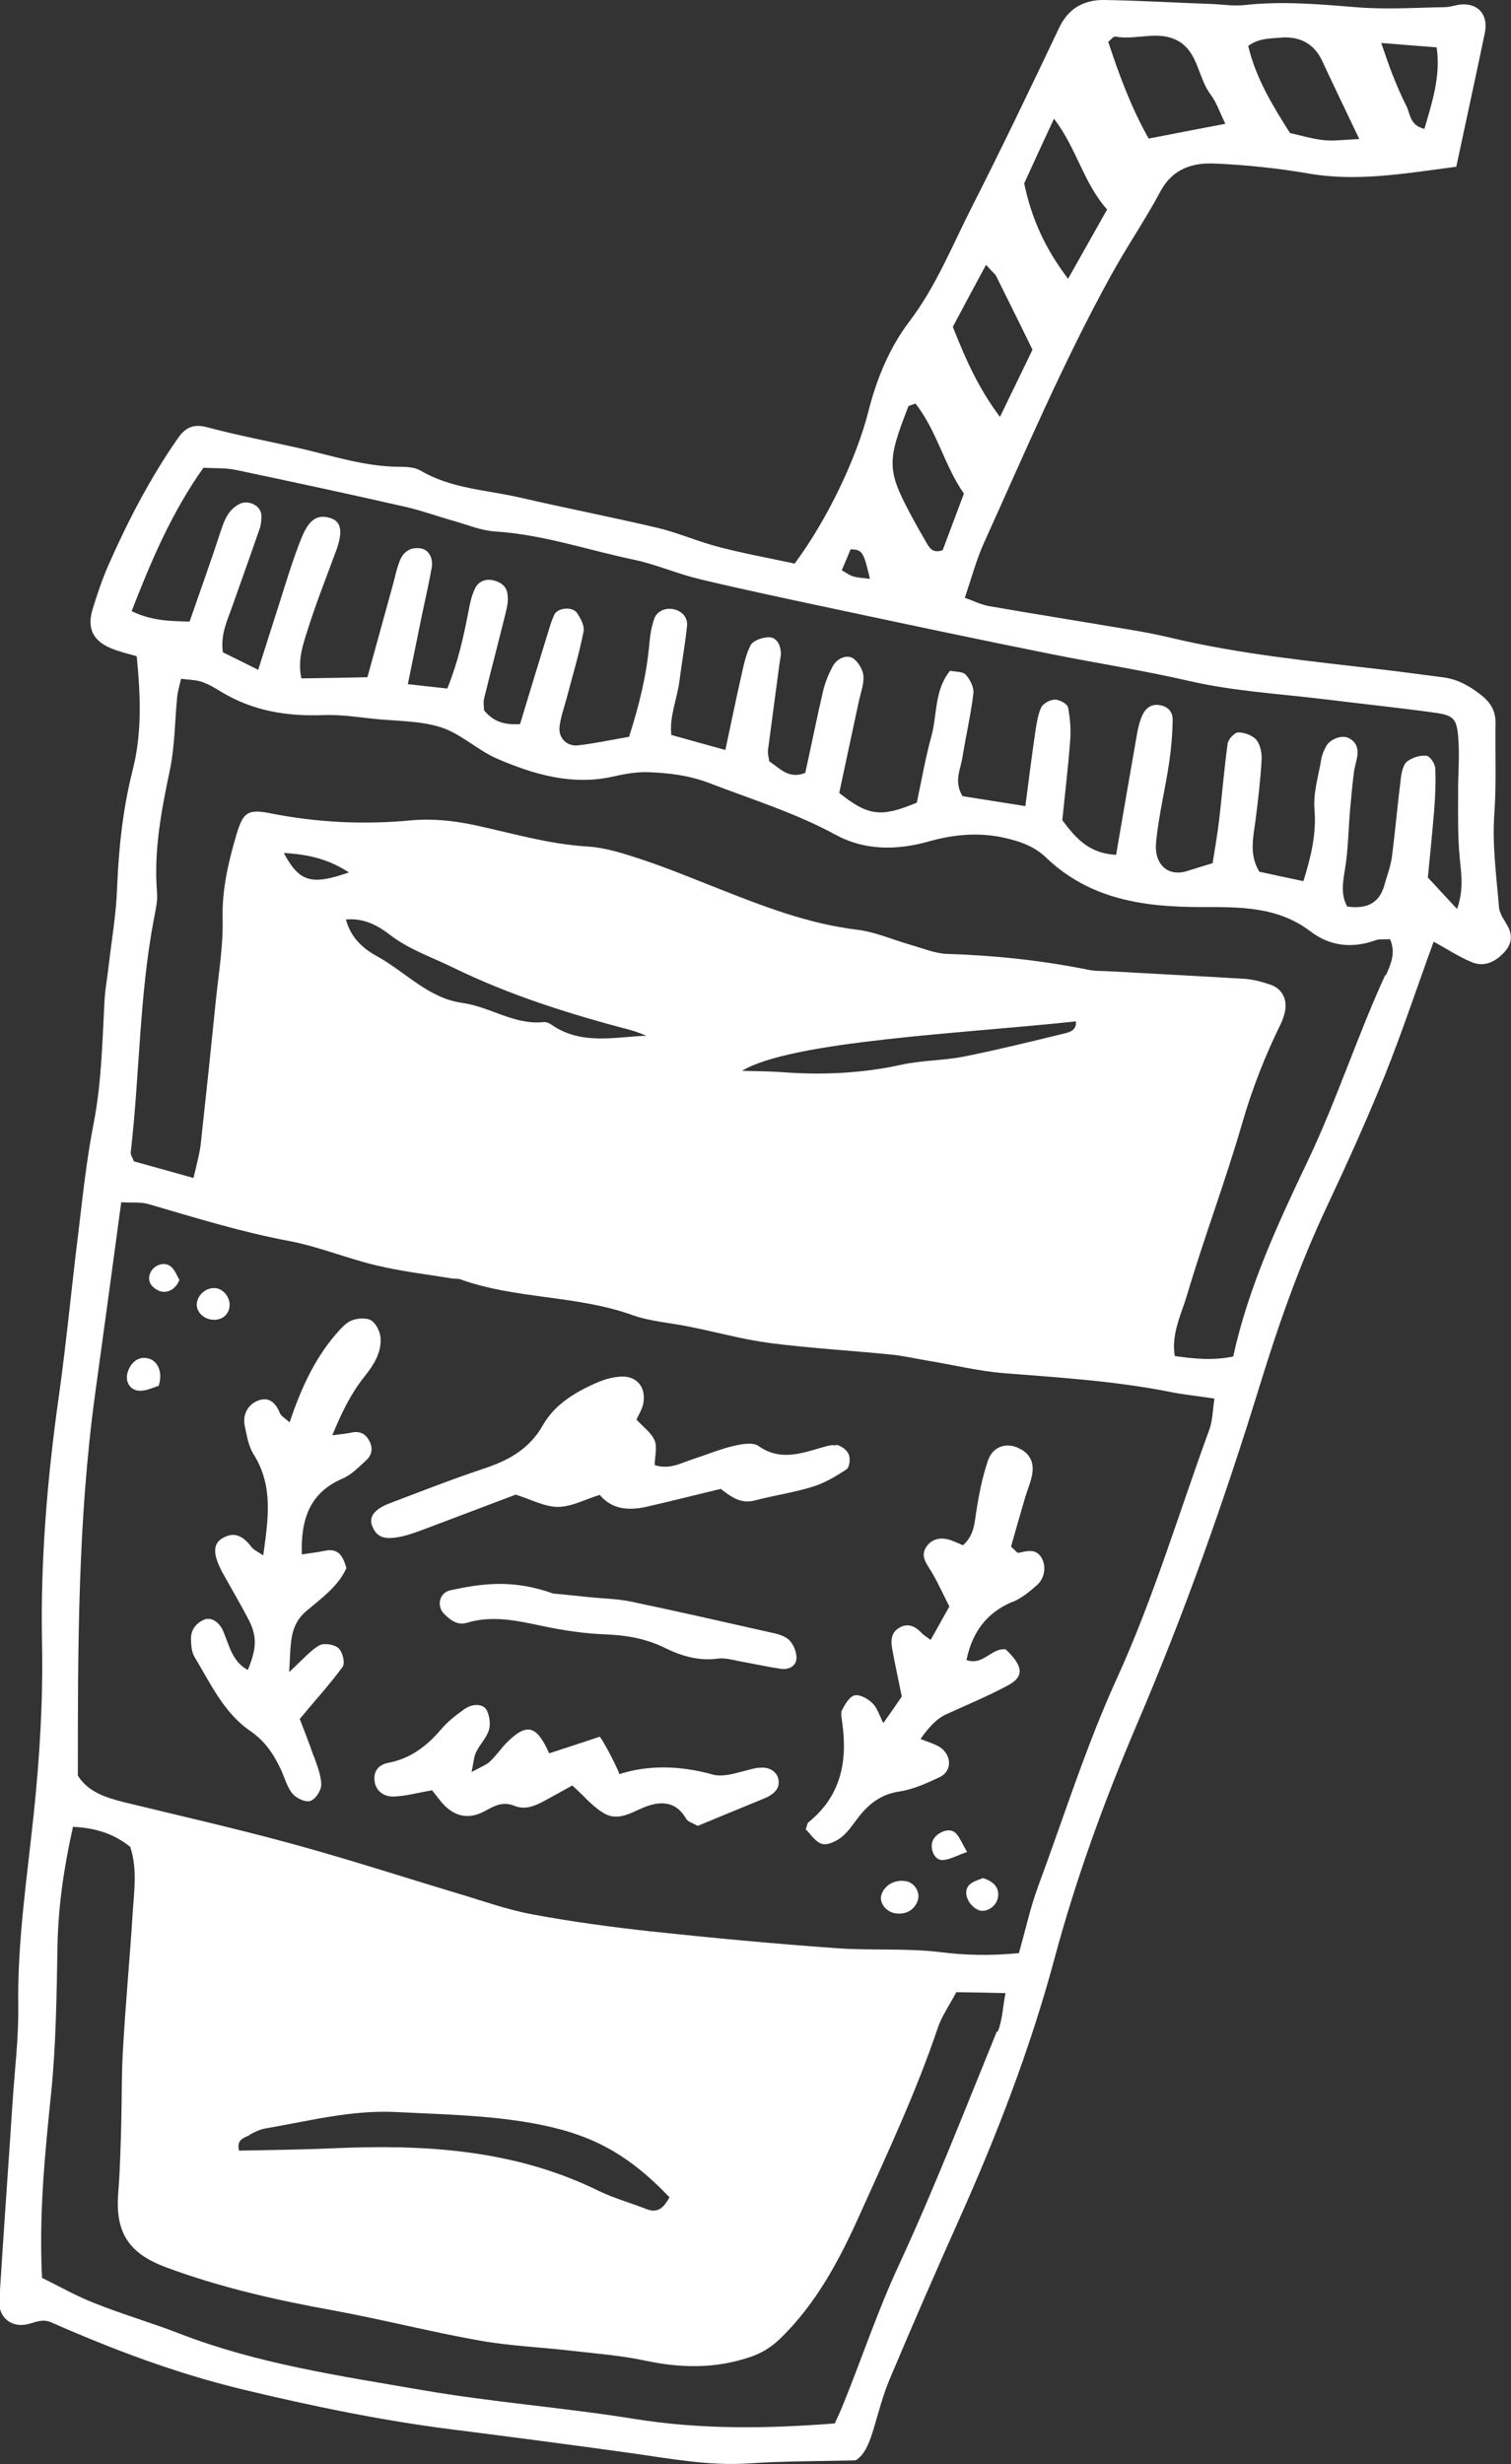 <?xml version="1.0" encoding="UTF-8"?>
<svg id="_レイヤー_2" data-name="レイヤー 2" xmlns="http://www.w3.org/2000/svg" viewBox="0 0 65.43 106.68">
  <rect x="0" y="0" width="65.43" height="106.68" fill="#333333" stroke="none"/>
  <defs>
    <style>
      .cls-1 {
        fill: #fff;
        stroke-width: 0px;
      }
    </style>
  </defs>
  <g id="contents">
    <g>
      <path class="cls-1" d="m64.91,39.28c-.11-1.35-.3-2.72-.2-4.07.09-1.3.03-2.59.05-3.89.01-.57-.23-.92-.65-1.25-.5-.39-1.03-.68-1.66-.75-.86-.11-1.72-.23-2.58-.33-3.07-.36-6.16-.66-9.18-1.38-.66-.16-1.34-.28-2.01-.39-1.95-.33-3.91-.64-5.86-.98-.34-.06-.65-.22-1.04-.36.29-.86.5-1.65.83-2.38,1.76-3.89,3.43-7.82,5.49-11.56.68-1.24,1.49-2.42,2.16-3.67.53-.98,1.4-1.23,2.34-1.19,1.35.06,2.71.2,4.05.43,2.12.37,4.17,0,6.41-.29.44-2.07.85-3.93,1.24-5.81.15-.74-.26-1.25-.98-1.22-.24.01-.49.11-.73.12-1.3.02-2.61.11-3.9,0-1.6-.13-3.19-.27-4.8-.09-.48.05-.98-.03-1.48-.05C50.87.12,49.33.02,47.78,0c-.85,0-1.52.36-1.92,1.21-1.22,2.57-2.45,5.14-3.74,7.68-.87,1.7-1.57,3.49-2.75,5.04-.85,1.12-1.41,2.47-1.76,3.86-.52,2.05-1.78,4.7-3.2,6.61-1.07-.23-2.17-.43-3.25-.71-.9-.23-1.76-.61-2.66-.83-1.99-.47-4-.86-5.99-1.32-1.44-.33-2.96-.38-4.29-1.16-.25-.15-.6-.17-.9-.17-1.51,0-2.93-.48-4.38-.81-1.32-.3-2.65-.55-3.96-.9-.59-.16-.94,0-1.26.45-1.21,1.73-2.18,3.6-3.03,5.53-.27.62-.49,1.27-.69,1.93-.23.79.03,1.33.79,1.65.38.16.78.25,1.13.35.17,1.72.23,3.33-.17,4.91-.43,1.69-.61,3.4-.68,5.14-.04,1.11-.23,2.21-.36,3.32-.06.55-.17,1.1-.19,1.66-.09,1.73-.13,3.46-.46,5.17-.31,1.58-.48,3.18-.67,4.78-.3,2.4-.52,4.8-.86,7.19-.49,3.5-.78,7.02-.71,10.55.05,2.48-.1,4.94-.36,7.41-.29,2.77-.71,5.52-.67,8.32.02,1.36-.15,2.72-.24,4.07-.19,2.9-.4,5.79-.58,8.69-.04.7.51,1.16,1.2,1.01.36-.08.66-.26,1.06-.08,2.66,1.17,5.36,2.19,8.2,2.88,3.07.74,6.16,1.38,9.3,1.77,2.52.32,5.04.65,7.55,1,1.72.24,3.42.57,5.17.45,1.47-.1,2.95-.09,4.6-.13.42-.25.62-.83.8-1.43.21-.71.4-1.44.69-2.12.96-2.28,1.95-4.55,2.96-6.81,1.65-3.68,3.1-7.42,4.15-11.32.93-3.47,2.16-6.85,3.57-10.16,2.05-4.79,3.79-9.69,5.32-14.66.82-2.67,1.74-5.29,2.93-7.81.87-1.85,1.71-3.71,2.48-5.61.76-1.89,1.4-3.83,2.13-5.83.59.32,1.1.66,1.66.89.51.21.98,0,1.35-.38.33-.33.45-.72.2-1.18-.15-.27-.36-.54-.38-.83Zm-2.7-37.23c.18,1.22-.18,2.34-.53,3.53-.64-.15-.61-.66-.78-.99-.22-.43-.41-.88-.59-1.33-.15-.38-.28-.77-.5-1.4.96.08,1.62.13,2.4.19Zm-6.76-.42c.79-.07,1.44.23,1.8,1,.49,1.05.99,2.09,1.61,3.39-.68.03-1.11.09-1.52.05-.48-.05-.96-.19-1.48-.31-.74-1.17-1.47-2.35-1.81-3.77.45-.34.96-.32,1.41-.36Zm-7.17-.05c.9.18,1.87-.29,2.73.19.88.49.86,1.59,1.41,2.32.25.33.39.75.64,1.27-1.22.23-2.23.43-3.32.64-.75-1.33-1.28-2.75-1.75-4.19.12-.1.22-.23.28-.22Zm-2.64,3.56c.99,1.29,1.27,2.77,2.3,3.93-.55.97-1.07,1.91-1.69,3-1.01-1.33-1.59-2.64-1.9-4.13.44-.97.82-1.79,1.29-2.8Zm-2.94,6.33c.28.31.39.39.44.49.52,1.04,1.03,2.08,1.57,3.18-.44.92-.89,1.83-1.41,2.91-.95-1.27-1.5-2.53-2.04-3.9.44-.83.89-1.67,1.43-2.67Zm-3.36,6.11s.11-.04.3-.11c.93,1.17,1.26,2.71,2.1,3.9-.33.88-.63,1.68-.92,2.45-.46.16-.59-.13-.74-.39-.15-.27-.31-.53-.46-.81-1.23-2.25-1.25-2.55-.28-5.04Zm-2.51,6.2c.51.02.56.09.84,1.28-.25-.03-.49-.04-.71-.1-.16-.04-.31-.16-.51-.27.14-.33.27-.63.38-.9Zm6.34,64.16c-1.38,3.38-2.7,6.78-4.23,10.09-.92,1.97-1.6,4.02-2.41,6.02-.11.28-.24.56-.38.87-2.94.23-5.81.27-8.71-.2-3.05-.49-6.15-.72-9.2-1.25-3.53-.61-7.09-1.13-10.47-2.44-1.21-.47-2.46-.83-3.66-1.31-.8-.31-1.55-.74-2.29-1.1-.14-2.78.13-5.42.4-8.06.21-2.09.23-4.2.27-6.3.03-1.73.28-3.42.67-5.17.97.05,1.76.29,2.48.87.32.97.16,1.96.1,2.94-.12,1.91-.3,3.82-.41,5.74-.07,1.11-.05,2.22-.08,3.33-.03.99-.05,1.98-.13,2.96-.14,1.75.47,2.64,2.09,3.24,2.33.86,4.74,1.41,7.18,1.85,2.13.39,4.23.93,6.36,1.31,1.33.24,2.7.29,4.05.45,1.04.12,2.1.2,3.13.42,1.55.33,3.05.36,4.57-.16.49-.17.88-.41,1.24-.75,1.6-1.53,2.61-3.45,3.5-5.43,1.19-2.65,2.43-5.28,3.36-8.04.17-.52.5-.98.81-1.57.78.01,1.39.02,2.13.04-.12.61-.13,1.18-.34,1.68Zm-32.36,4.48c.22-.12.45-.23.68-.27,1.88-.32,3.73-.81,5.67-.71,1.97.1,3.93.13,5.89.48,2.44.44,4.06,1.24,5.94,3.21-.27.5-.54.68-.97.52-.69-.27-1.41-.47-2.08-.79-3.67-1.81-7.58-2.03-11.56-1.85-1.34.06-2.69.07-4.03.1-.12-.51.24-.55.47-.68Zm41.57-30.56c-1.32,3.6-2.41,7.28-4,10.77-1.34,2.93-2.3,6-3.42,9.02-.34.92-.55,1.89-.84,2.91-1.28.12-2.31.09-3.37-.04-1.52-.19-3.08-.06-4.61-.18-2.65-.19-5.3-.44-7.94-.72-1.72-.19-3.44-.42-5.15-.74-1.09-.2-2.14-.58-3.21-.9-2.37-.71-4.73-1.48-7.11-2.13-2.44-.67-4.92-1.23-7.38-1.83-.79-.2-1.55-.45-1.98-1.15,0-5.56,0-11.06.75-16.53.38-2.74.75-5.49,1.13-8.29.46.03.84-.02,1.18.08,2.02.59,4.02,1.21,6.1,1.6,1.27.24,2.49.75,3.75,1.05,1.08.26,2.19.39,3.29.57.12.02.26,0,.37.04,2.4.86,5.02.68,7.43,1.54.81.29,1.69.34,2.54.52,1.15.23,2.29.55,3.46.7,1.72.22,3.45.32,5.17.49.55.05,1.1.18,1.64.27,1.09.18,2.18.45,3.29.54,2.41.19,4.82.34,7.19.81.59.12,1.2.18,1.93.29-.08.5-.08.93-.21,1.31ZM12.29,36.93c1.11.06,1.95.28,2.82.84-1.62.57-2.15.42-2.82-.84Zm2.69,2.88c.78-.08,1.41.28,1.89.65.85.66,1.84.98,2.77,1.44,2.46,1.2,5.05,2.01,7.68,2.7.23.06.45.16.67.24-1.4.06-2.83.41-4.1-.47-.1-.07-.23-.13-.34-.12-1.27.14-2.32-.66-3.53-.83-1.47-.2-2.47-1.35-3.71-2.03-.57-.31-1.12-.78-1.33-1.58Zm17.15,6.55c2.16-1.3,9.65-1.62,14.46-2.14.04.4-.31.48-.53.53-1.43.35-2.86.7-4.3.99-.9.18-1.84.16-2.74.36-1.7.37-3.41.45-5.14.32-.54-.04-1.08-.04-1.75-.06Zm27.86-4.16c-1.21,2.64-2.1,5.41-3.35,8.04-1.3,2.73-2.58,5.48-3.24,8.49-.88.18-1.66.1-2.53-.02-.16-.97.29-1.82.54-2.67.74-2.49,1.66-4.92,2.38-7.41.43-1.49.99-2.92,1.67-4.3.08-.16.14-.35.18-.52.12-.53-.12-1.01-.63-1.18-.35-.12-.72-.22-1.08-.25-1.97-.12-3.94-.22-5.91-.33-.31-.02-.62,0-.92-.07-2.01-.4-4.03-.62-6.08-.68-.54-.02-1.08-.25-1.61-.4-.77-.22-1.53-.56-2.31-.65-2.12-.26-4.07-1.02-6.02-1.79-1.09-.43-2.18-.88-3.29-1.25-.76-.25-1.55-.51-2.34-.56-1.69-.1-3.28-.58-4.91-.93-.9-.19-1.85-.29-2.76-.2-2.05.19-4.07.09-6.08-.31-.97-.19-1.17-.05-1.46.92-.35,1.19-.63,2.37-.6,3.64.03,1.17-.17,2.34-.29,3.51-.21,2.09-.43,4.18-.66,6.27-.05.42-.17.84-.31,1.45-.97-.27-1.79-.5-2.58-.72-.06-.16-.15-.28-.14-.38.39-3.38.37-6.8,1.01-10.15.07-.36.16-.74.13-1.1-.15-1.82.19-3.57.56-5.33.21-1.02.21-2.09.31-3.13.02-.23.09-.46.17-.8.33.04.63.04.9.13.29.1.56.26.82.42,1.36.83,2.84,1.08,4.42,1.02.73-.03,1.47.08,2.2.16.98.1,2,.08,2.92.37.86.28,1.57.98,2.41,1.35,1.6.69,3.26,1.18,5.04.78.48-.11.98-.2,1.47-.19.91.03,1.79.13,2.69.47,1.84.71,3.73,1.29,5.49,2.25,1.24.67,2.62.67,3.98.29,1.09-.31,2.18-.42,3.3-.17.68.15,1.31.37,1.82.86,1.88,1.8,4.21,2.14,6.69,2.14,1.64,0,3.32-.04,4.75,1.05.85.65,1.81.75,2.82.39.16-.06.35-.03.63-.05.26.57.04,1.09-.18,1.57Zm3.1-2.85c-.46-.5-.83-.89-1.26-1.36.09-.92.19-1.9.27-2.88.05-.62.08-1.24.05-1.85-.01-.2-.23-.53-.39-.54-.27-.03-.6.08-.82.24-.16.12-.24.43-.27.66-.15,1.17-.25,2.34-.4,3.5-.06.42-.22.82-.33,1.23-.24.82-.84,1-1.6.9-.29-.52-.19-1.05-.1-1.61.14-.85.15-1.72.22-2.57.05-.55.1-1.1.17-1.65.03-.24.12-.48.15-.73.04-.34-.09-.61-.41-.75-.3-.13-.8.08-.95.38-.08.16-.17.34-.2.52-.12.73-.36,1.48-.3,2.2.09,1.09-.16,2.08-.48,3.11-.67-.14-1.31-.28-1.91-.41-.46-.78-.25-1.51-.16-2.25.11-.86.21-1.72.26-2.58.02-.29-.05-.65-.22-.87-.16-.2-.52-.33-.79-.33-.16,0-.43.29-.46.48-.15,1.1-.24,2.21-.37,3.32-.07.61-.18,1.22-.28,1.86-.4.12-.75.23-1.1.34-.85.27-1.44-.31-1.35-1.23.11-1.17.4-2.32.57-3.48.09-.61.14-1.22.15-1.84,0-.34-.2-.57-.55-.63-.36-.07-.61.12-.75.41-.13.27-.2.58-.25.87-.3,1.7-.59,3.39-.9,5.2-1.16-.06-1.73-.7-2.33-1.5.11-1.09.25-2.26.34-3.43.04-.48,0-.98-.09-1.45-.03-.16-.37-.34-.57-.34-.2,0-.5.16-.59.33-.15.32-.2.7-.26,1.07-.15,1.03-.28,2.06-.43,3.21-1.01-.16-1.9-.3-2.72-.43-.39-.64-.08-1.17,0-1.71.15-.92.36-1.82.47-2.74.03-.26-.14-.6-.33-.81-.13-.14-.44-.12-.68-.17-.69.85-.55,1.91-.81,2.84-.26.95-.43,1.93-.63,2.87-1.55.65-2.1.58-3.36-.42.28-1.32.57-2.65.85-3.97.08-.36.22-.73.2-1.09-.02-.26-.2-.57-.41-.74-.27-.22-.73-.05-.93.33-.17.32-.31.67-.4,1.02-.28,1.2-.52,2.41-.78,3.58-.71.29-1.09-.19-1.56-.5-.02-.17-.08-.35-.05-.52.16-1.23.33-2.45.49-3.68.02-.18.08-.37.06-.55-.03-.33-.2-.64-.55-.62-.27.01-.66.15-.76.35-.22.43-.31.93-.42,1.41-.23,1.02-.44,2.04-.67,3.12-.75-.21-1.51-.42-2.34-.65-.09-.8.25-1.55.35-2.33.1-.8.25-1.59.33-2.39.03-.32-.15-.59-.49-.7-.38-.12-.8.02-.93.39-.12.34-.18.71-.21,1.07-.12,1.36-.44,2.67-.88,4.04-.77.13-1.49.29-2.22.37-.48.05-.85-.33-.79-.81.05-.42.2-.83.31-1.24.25-.96.54-1.91.73-2.88.05-.24-.13-.58-.29-.81-.2-.28-.82-.22-.97.07-.11.22-.18.46-.25.69-.42,1.35-.83,2.7-1.24,4.06-.65.04-1.15-.09-1.56-.6,0-.15-.04-.33,0-.5.31-1.26.64-2.51.95-3.77.06-.23.1-.49.07-.73-.03-.34-.26-.53-.59-.62-.35-.09-.66.04-.8.31-.17.32-.24.7-.31,1.06-.21,1.09-.45,2.17-.91,3.31-.56-.06-1.07-.12-1.71-.19.21-1.04.4-1.94.58-2.84.15-.73.32-1.45.45-2.18.08-.46-.13-.81-.49-.86-.43-.06-.73.15-.88.52-.14.34-.21.71-.31,1.07-.36,1.3-.72,2.61-1.1,3.99-.99.02-1.9.04-2.86.05-.18-.84.1-1.54.31-2.22.36-1.12.79-2.21,1.2-3.32.3-.83.22-1.27-.28-1.41-.53-.15-.89.05-1.22.86-.37.91-.65,1.86-.95,2.8-.3.93-.59,1.86-.93,2.92-.6-.3-1.08-.54-1.53-.76-.11-.8.21-1.41.43-2.05.39-1.11.79-2.21,1.17-3.32.06-.17.07-.36.07-.54,0-.44-.58-.72-.97-.5-.48.26-.64.71-.8,1.19-.42,1.29-.88,2.56-1.34,3.89-.86-.02-1.64-.03-2.51-.45.84-2.16,1.72-4.25,3.11-6.21.47.03.97,0,1.43.1,2.42.51,4.84,1.03,7.26,1.58.72.16,1.43.42,2.14.62.6.17,1.19.42,1.8.46,2.06.13,4,.8,6,1.22.96.2,1.88.61,2.84.84,1.93.46,3.87.87,5.8,1.28,3.15.67,6.3,1.34,9.45,1.97,2,.4,4.01.71,6,1.17,1.92.44,3.92.55,5.88.79,1.53.19,3.07.35,4.61.56.97.13,1.08.24,1.14,1.32.04.73-.03,1.47-.02,2.21,0,.92-.02,1.85.07,2.77.07.72.18,1.42-.13,2.25Z"/>
      <path class="cls-1" d="m13.58,76.03c-.19-.57-.42-1.13-.6-1.61.69-.83,1.32-1.52,1.86-2.26.11-.16,0-.64-.18-.8-.17-.16-.62-.24-.82-.13-.39.21-.69.59-1.32,1.16.09-1.21-.03-2,.78-2.67.64-.54,1.36-1.06,1.7-1.83-.15-.55-.37-.87-.93-.75-.32.07-.66.1-1,.16-.05-1.54.35-2.68,1.77-3.29.38-.16.7-.5,1.02-.79.25-.23.3-.53.13-.84-.16-.31-.41-.43-.76-.36-.22.05-.44.07-.84.12.41-1,.81-1.81,1.39-2.54.39-.49.74-1.02.7-1.67-.02-.27-.19-.63-.4-.76-.21-.13-.61-.1-.86,0-.26.11-.48.37-.68.6-.94,1.09-1.52,2.39-2,3.81-.18-.17-.36-.26-.42-.4-.19-.48-.51-.74-1-.52-.41.19-.62.61-.52,1.08.09.42.16.87.38,1.22.87,1.38.63,2.82.42,4.38-.22-.15-.39-.22-.49-.34-.33-.43-.7-.73-1.25-.42-.45.24-.45.7-.04,1.48.06.11.12.21.18.32.33.59.67,1.17.98,1.77.36.71.33,1.24-.05,2.15-.67-.36-.8-1.05-1.06-1.67-.18-.43-.55-.64-.85-.5-.37.17-.57.47-.55.88.01.24.03.52.15.72.7,1.16,1.27,2.43,2.43,3.22.65.45,1.03,1.04,1.34,1.72.15.34.25.72.48.99.17.2.56.38.77.31.22-.07.47-.45.47-.7,0-.41-.18-.83-.32-1.24Z"/>
      <path class="cls-1" d="m43.84,69.36c.39-.16.74-.45,1.06-.73.35-.31.41-.83.2-1.19-.25-.41-.62-.29-.99-.21-.07.01-.17-.13-.33-.27.19-.67.39-1.38.6-2.09.1-.35.26-.7.32-1.06.09-.58-.17-.96-.7-1.16-.48-.18-1.01,0-1.21.56-.26.75-.41,1.54-.53,2.33-.07.49-.11.96-.56,1.36-.23-.09-.45-.21-.68-.26-.4-.09-.75.04-.95.4-.16.3-.02.56.16.84.33.51.57,1.07.88,1.67-.28.5-.54.97-.81,1.45-.2-.15-.31-.21-.39-.3-.28-.3-.61-.45-.98-.22-.39.23-.35.63-.28.99.12.66.27,1.33.4,1.98-.27.4-.52.75-.8,1.15-.17-.33-.26-.66-.47-.86-.19-.19-.54-.39-.77-.34-.23.05-.42.39-.55.64-.07.14-.01.36.01.54.24,1.69-.06,3.19-1.47,4.32-.04.03-.04.11-.11.3.2.19.41.54.7.63.22.07.6-.1.82-.27.29-.22.5-.54.73-.84.46-.61,1-1.04,1.81-1.16.6-.09,1.18-.36,1.74-.62.56-.26.53-1-.04-1.33-.24-.13-.51-.21-.79-.32q.57-.83,1.11-1.07c.9-.41,1.82-.79,2.69-1.26.7-.38.65-.83-.11-1.55-.6-.09-.98.72-1.7.46.26-1.24.89-2.06,2.01-2.53Z"/>
      <path class="cls-1" d="m36.19,62.58c-.22-.05-.48.06-.71.12-.89.26-1.75.53-2.64-.1-.24-.17-.72-.08-1.07,0-.6.14-1.17.38-1.76.57-.52.17-1.02.47-1.66.26,0-.35.12-.75,0-1.06-.15-.35-.51-.6-.79-.91.1-.22.24-.44.29-.67.15-.73-.28-1.24-.99-1.19-.3.02-.61.1-.89.21-.99.41-1.94.97-2.46,1.89-.61,1.07-1.52,1.54-2.61,1.9-1.35.45-2.67.97-3.99,1.47-.72.27-.96.61-.78,1.03.2.46.52.58,1.26.42.36-.08.71-.21,1.05-.34,1.33-.5,2.65-1,3.89-1.47.68.21,1.25.53,1.83.53.58,0,1.16-.32,1.81-.52.51.62,1.23.69,2,.52,1.02-.23,2.03-.49,3.24-.78.42.32.85.67,1.48.5.83-.22,1.7-.34,2.52-.6.51-.16,1-.45,1.45-.75.13-.09.17-.47.09-.65-.08-.19-.33-.37-.54-.41Z"/>
      <path class="cls-1" d="m32.84,76.53c-.42.07-.83.22-1.26.3-.23.04-.49.06-.71,0-1.43-.4-2.81-.42-4.05-.02-.06-.22-.65-1.38-.85-1.62-.7.23-1.44.48-2.19.72-.54-1.22-.97-1.33-1.83-.47-.26.26-.47.58-.74.83-.16.15-.4.23-.79.45.09-.43.1-.67.2-.87.16-.33.45-.61.55-.95.08-.25.03-.61-.09-.85-.15-.3-.63-.31-.99-.04-.35.25-.7.52-.98.85-.62.73-1.33,1.28-2.3,1.46-.41.08-.65.36-.59.8.06.43.41.66.79.66.53-.01,1.05-.16,1.7-.27.07.09.22.28.37.47.55.67,1.2.84,1.97.4.39-.22.75-.39,1.22-.2.51.21.97-.03,1.41-.27.37-.2.74-.41,1.1-.61.51.45.9.95,1.42,1.23.68.36,1.29-.18,1.93-.37.66-.2,1.21-.07,1.58.58.08.14.3.19.5.31.9-.37,1.81-.75,2.72-1.12.11-.05.23-.09.34-.15.28-.16.5-.36.44-.73-.06-.35-.41-.58-.85-.51Z"/>
      <path class="cls-1" d="m34.18,71.01c-.21-.2-.54-.28-.84-.34-1.99-.45-3.97-.9-5.97-1.32-.6-.13-1.23-.14-1.84-.2-.67-.07-1.34-.14-1.58-.16-1.76-.63-3.11-.43-4.45-.14-.47.1-.61.68-.27,1.02.27.27.58.51.98.39,1.12-.34,2.2-.09,3.29.14.9.19,1.83.33,2.75.36.89.04,1.71.18,2.51.57.73.36,1.48.59,2.32.48.35-.05.73.08,1.09.14.55.1,1.09.22,1.64.3.34.05.66-.11.68-.45.01-.27-.13-.61-.32-.8Z"/>
      <path class="cls-1" d="m39.2,81.44c-.47-.07-.9.18-1.03.59-.11.33.17.72.57.8.47.09.88-.14,1.01-.58.1-.36-.17-.76-.55-.81Z"/>
      <path class="cls-1" d="m42.56,81.31c-.14.07-.47.14-.62.33-.25.32,0,.86.42,1.05.3.14.74-.11.84-.48.1-.4-.08-.73-.64-.9Z"/>
      <path class="cls-1" d="m6.44,58.82c-.4-.13-.79.14-.92.62-.1.37.1.75.51.77.3.02.62-.15.84-.21.19-.58-.03-1.06-.42-1.18Z"/>
      <path class="cls-1" d="m9.34,55.77c-.37-.04-.73.23-.81.6-.07.35.21.7.62.76.42.06.75-.18.79-.57.04-.37-.26-.76-.6-.79Z"/>
      <path class="cls-1" d="m41.34,79.33c-.25-.21-.76,0-.93.32-.17.32.02.87.38.88.31,0,.62-.19,1.09-.35-.23-.38-.33-.67-.53-.85Z"/>
      <path class="cls-1" d="m7.38,54.82c-.3-.22-.75-.03-.88.31-.13.34.05.58.33.73.34.18.77,0,.94-.45-.1-.15-.19-.44-.39-.59Z"/>
    </g>
  </g>
</svg>